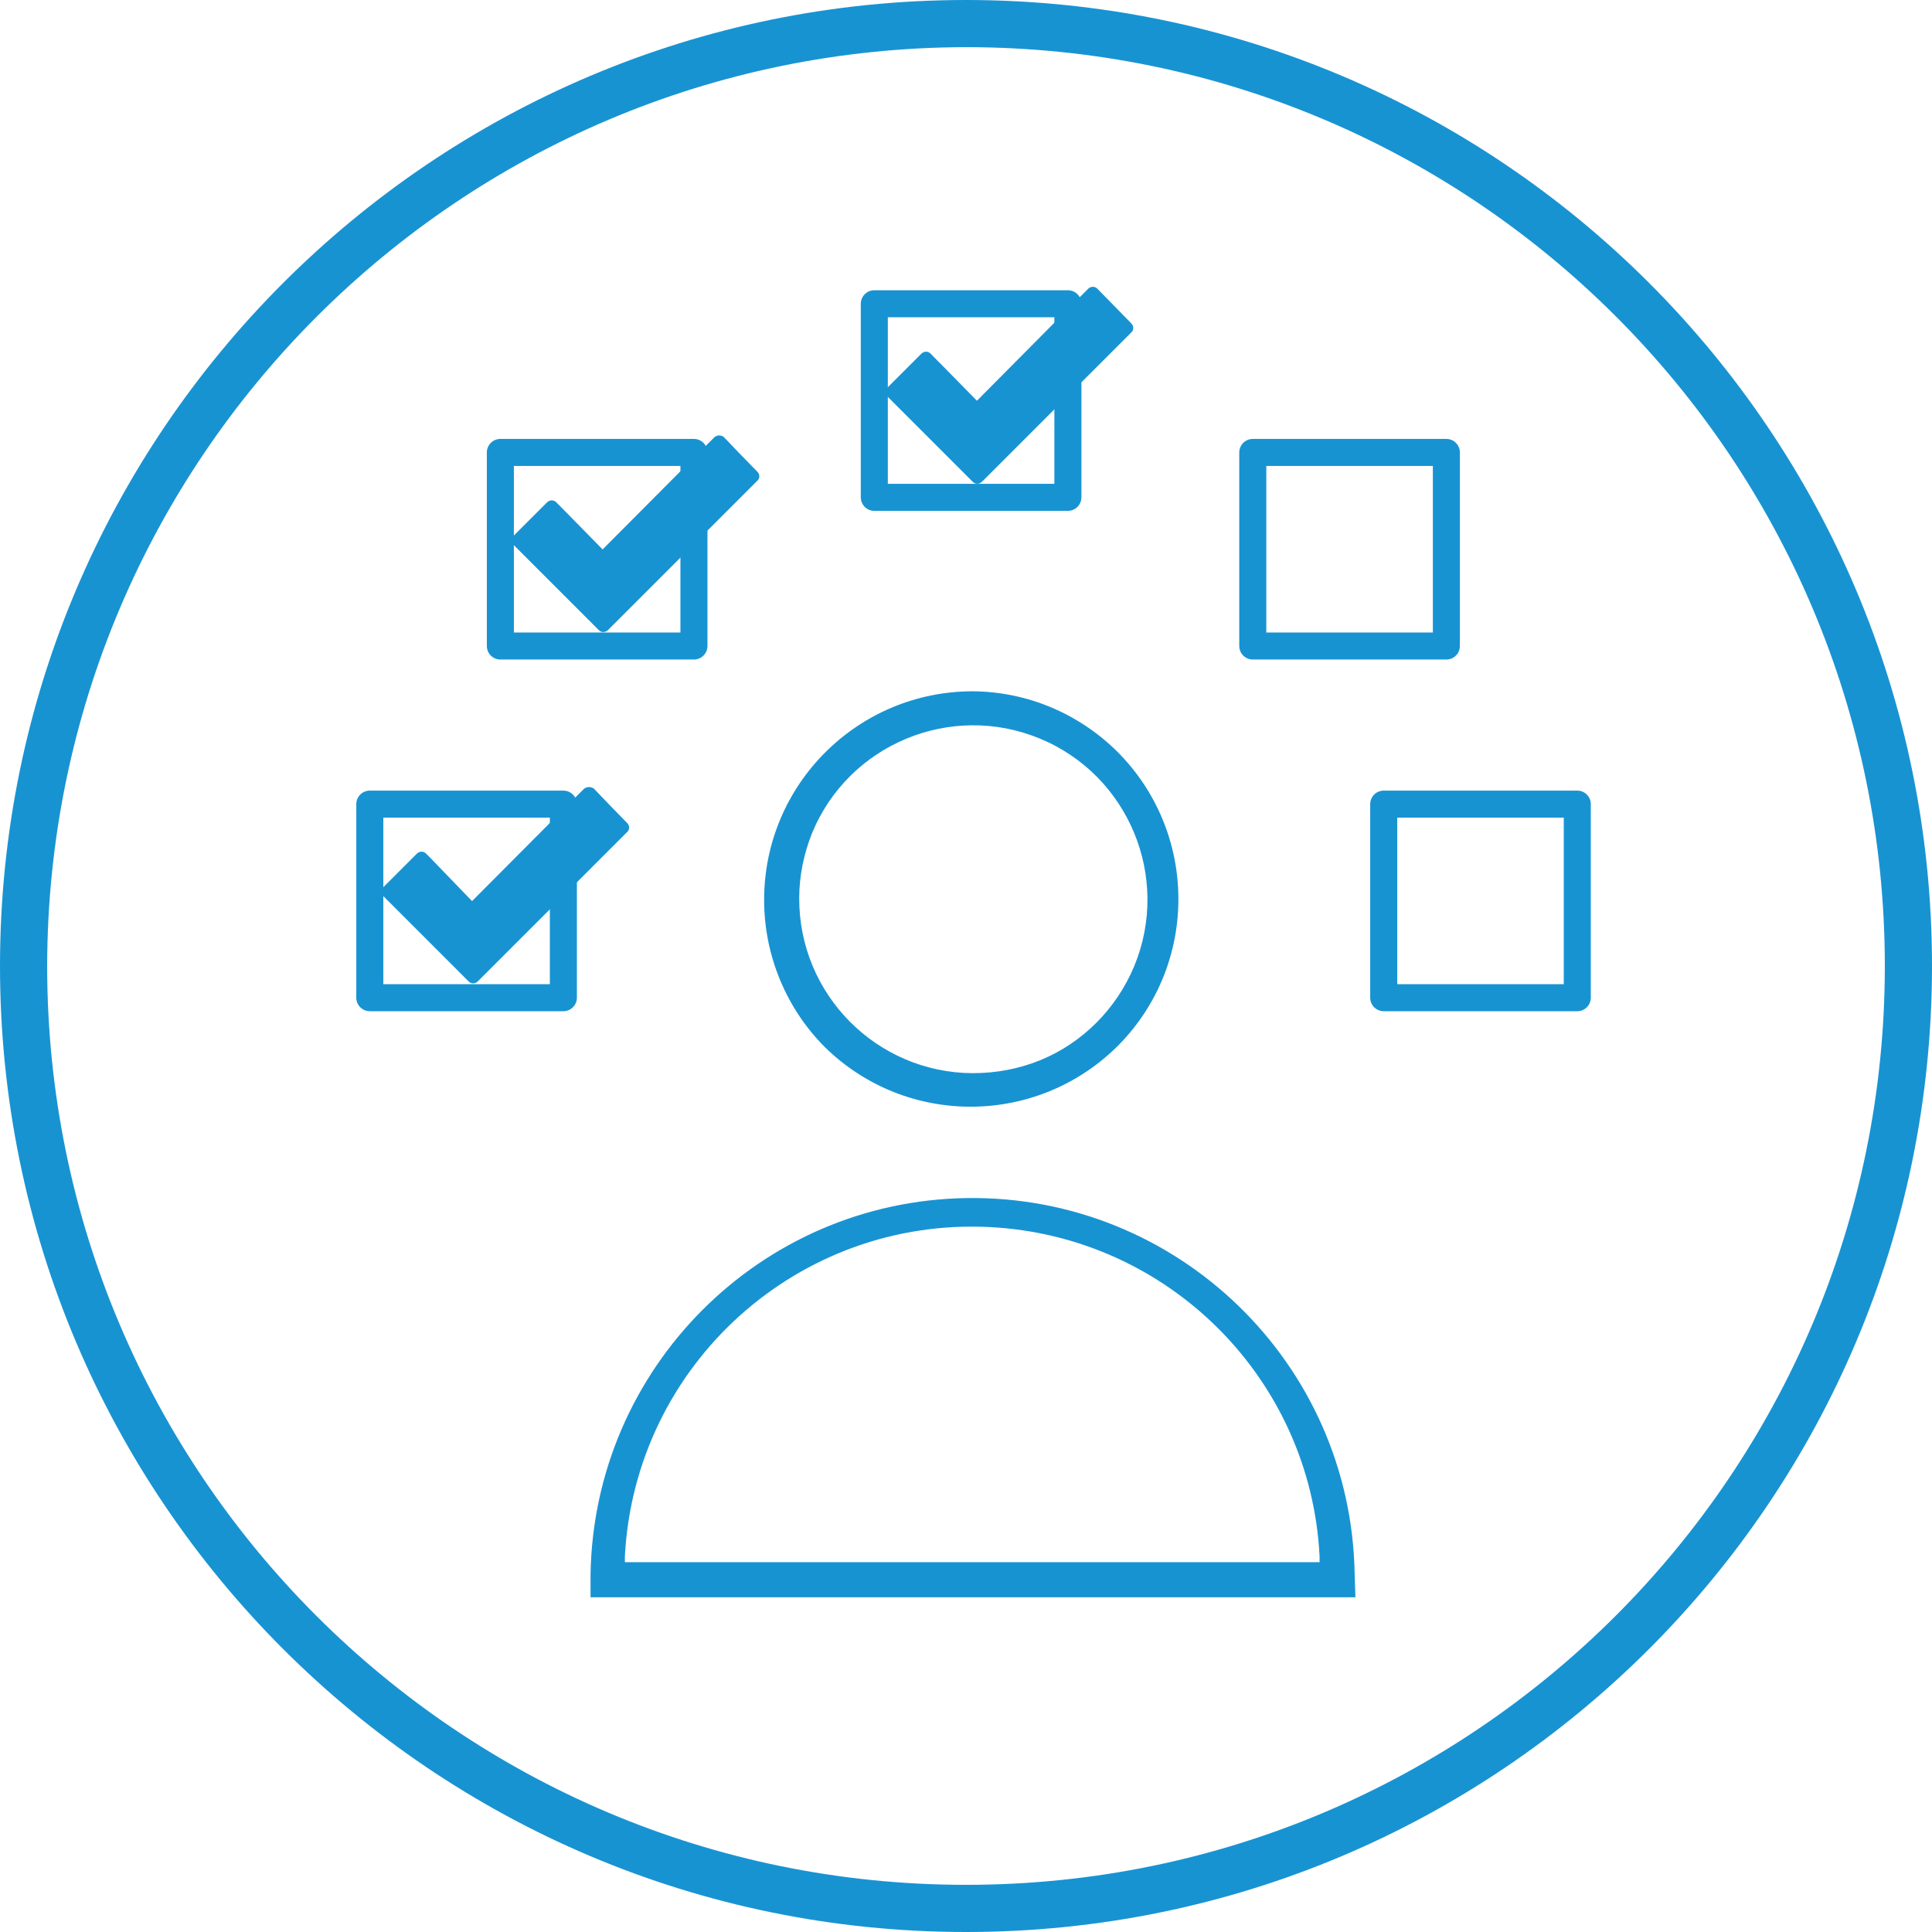 <?xml version="1.0" encoding="utf-8"?>
<!-- Generator: Adobe Illustrator 23.0.3, SVG Export Plug-In . SVG Version: 6.00 Build 0)  -->
<svg version="1.1" id="Ebene_1" xmlns="http://www.w3.org/2000/svg" xmlns:xlink="http://www.w3.org/1999/xlink" x="0px" y="0px"
	 viewBox="0 0 512 512" style="enable-background:new 0 0 512 512;" xml:space="preserve">
<style type="text/css">
	.st0{fill:#1893D2;}
	.st1{fill:none;stroke:#1893D2;stroke-width:7.164;stroke-linecap:round;stroke-linejoin:round;}
</style>
<title>multitasking</title>
<g id="Ebene_1-2">
	<path class="st0" d="M256,12.5c134.5,0,243.5,109,243.5,243.5S390.5,499.5,256,499.5S12.5,390.5,12.5,256l0,0
		C12.7,121.6,121.6,12.7,256,12.5 M256,0C114.7,0,0,114.7,0,256s114.7,256,256,256s256-114.6,256-256S397.4,0,256,0z"/>
</g>
<path class="st0" d="M218.6,277.5c21.7,21.3,56.5,21,77.9-0.6c21.3-21.7,21-56.5-0.6-77.9c-10.2-10-23.8-15.7-38.1-15.8l0,0
	c-30.5,0-55.3,24.7-55.3,55.3C202.5,253.1,208.3,267.2,218.6,277.5z M215.2,220.8c9.7-23.6,36.8-34.8,60.3-25.1
	c23.6,9.7,34.8,36.8,25.1,60.3c-4.7,11.3-13.7,20.4-25,25c-5.7,2.3-11.7,3.4-17.8,3.4c-25.5-0.1-46.1-20.9-46-46.4
	C211.8,232.2,213,226.3,215.2,220.8L215.2,220.8z"/>
<path class="st0" d="M359,417.2c-0.9-55.9-46.9-100.5-102.8-99.7c-54.7,0.8-98.8,45-99.7,99.7l0,0v6.1h202.7L359,417.2z M348.2,414
	H165.6v-1.6c2.7-50.8,46-89.9,96.9-87.2c47.1,2.5,84.8,40.1,87.2,87.2v1.6H348.2z"/>
<rect x="132.6" y="119.9" class="st1" width="51.3" height="51.3"/>
<rect x="98" y="213.1" class="st1" width="51.3" height="51.3"/>
<rect x="366.7" y="213.1" class="st1" width="51.3" height="51.3"/>
<rect x="231.7" y="80.5" class="st1" width="51.3" height="51.3"/>
<rect x="332" y="119.9" class="st1" width="51.3" height="51.3"/>
<path class="st0" d="M259.1,127.2c-0.2,0-0.4-0.1-0.6-0.3l-22.6-22.6c-0.3-0.3-0.3-0.9,0-1.2l8.9-8.9c0.2-0.2,0.4-0.2,0.6-0.3l0,0
	c0.2,0,0.4,0.1,0.6,0.3l12.9,13.1L289,77.1c0.2-0.2,0.4-0.3,0.6-0.3l0,0c0.2,0,0.4,0.1,0.6,0.3l9,9.2c0.3,0.3,0.3,0.8,0,1.2
	c0,0,0,0,0,0L259.6,127C259.5,127.2,259.3,127.3,259.1,127.2L259.1,127.2z"/>
<path class="st0" d="M289.6,77.7l9,9.2l-39.5,39.5l-22.6-22.6l8.9-8.9c4.4,4.5,8.9,9.1,13.5,13.7L289.6,77.7 M289.6,76
	c-0.4,0-0.9,0.2-1.2,0.5l-4.2,4.2l-25.3,25.5l-5.6-5.7l-6.7-6.8c-0.3-0.3-0.7-0.5-1.2-0.5l0,0c-0.4,0-0.9,0.2-1.2,0.5l-3.1,3.1
	l-5.9,5.9c-0.7,0.6-0.7,1.7-0.1,2.3c0,0,0,0,0.1,0.1l22.6,22.6c0.3,0.3,0.7,0.5,1.2,0.5c0.4,0,0.9-0.2,1.2-0.5l21-21l18.6-18.6
	c0.7-0.6,0.7-1.7,0-2.4c0,0,0,0,0,0l-4.1-4.2l-4.9-5C290.5,76.2,290.1,76,289.6,76L289.6,76z"/>
<path class="st0" d="M160,166.6c-0.2,0-0.4-0.1-0.6-0.3l-22.6-22.6c-0.3-0.3-0.3-0.9,0-1.2l8.9-8.9c0.2-0.2,0.4-0.2,0.6-0.3l0,0
	c0.2,0,0.4,0.1,0.6,0.3l12.9,13.1l30.1-30.3c0.2-0.2,0.4-0.3,0.6-0.3l0,0c0.2,0,0.4,0.1,0.6,0.3l9,9.2c0.3,0.3,0.3,0.8,0,1.2
	c0,0,0,0,0,0l-39.5,39.5C160.4,166.6,160.2,166.7,160,166.6L160,166.6z"/>
<path class="st0" d="M190.5,117.1l9,9.2L160,165.8l-22.6-22.6l8.9-8.9c4.4,4.5,8.9,9.1,13.5,13.7L190.5,117.1 M190.5,115.4
	c-0.4,0-0.9,0.2-1.2,0.5l-6.1,6.1l-23.5,23.6l-11.2-11.4l-1.1-1.1c-0.3-0.3-0.7-0.5-1.2-0.5l0,0c-0.4,0-0.9,0.2-1.2,0.5l-5,5
	l-3.9,3.9c-0.7,0.6-0.7,1.7-0.1,2.3c0,0,0,0,0.1,0.1l5.7,5.7l16.9,16.9c0.3,0.3,0.7,0.5,1.2,0.5c0.4,0,0.9-0.2,1.2-0.5l21-21
	l18.6-18.6c0.7-0.6,0.7-1.7,0-2.4c0,0,0,0,0,0l-4.3-4.4l-4.6-4.8C191.4,115.5,191,115.4,190.5,115.4L190.5,115.4z"/>
<path class="st0" d="M125.3,259.8c-0.2,0-0.4-0.1-0.6-0.3l-22.6-22.6c-0.3-0.3-0.3-0.9,0-1.2l8.9-8.9c0.2-0.2,0.4-0.2,0.6-0.3l0,0
	c0.2,0,0.4,0.1,0.6,0.3l12.9,13.1l30.1-30.3c0.2-0.2,0.4-0.3,0.6-0.3l0,0c0.2,0,0.4,0.1,0.6,0.3l9,9.2c0.3,0.3,0.3,0.8,0,1.2
	c0,0,0,0,0,0l-39.5,39.5C125.8,259.7,125.5,259.8,125.3,259.8L125.3,259.8z"/>
<path class="st0" d="M155.9,210.2l9,9.2l-39.5,39.5l-22.6-22.6l8.9-8.9c4.4,4.5,8.9,9.1,13.5,13.7L155.9,210.2 M155.9,208.6
	c-0.4,0-0.9,0.2-1.2,0.5l-6.1,6.1l-23.5,23.6L114,227.3l-1.1-1.1c-0.3-0.3-0.7-0.5-1.2-0.5l0,0c-0.4,0-0.9,0.2-1.2,0.5l-5,5
	l-3.9,3.9c-0.7,0.6-0.7,1.7-0.1,2.3c0,0,0,0,0.1,0.1l5.7,5.7l16.9,16.9c0.3,0.3,0.7,0.5,1.2,0.5c0.4,0,0.9-0.2,1.2-0.5l21-21
	l18.6-18.6c0.7-0.6,0.7-1.7,0-2.4c0,0,0,0,0,0l-4.3-4.4l-4.6-4.8C156.8,208.7,156.4,208.5,155.9,208.6L155.9,208.6z"/>
</svg>
